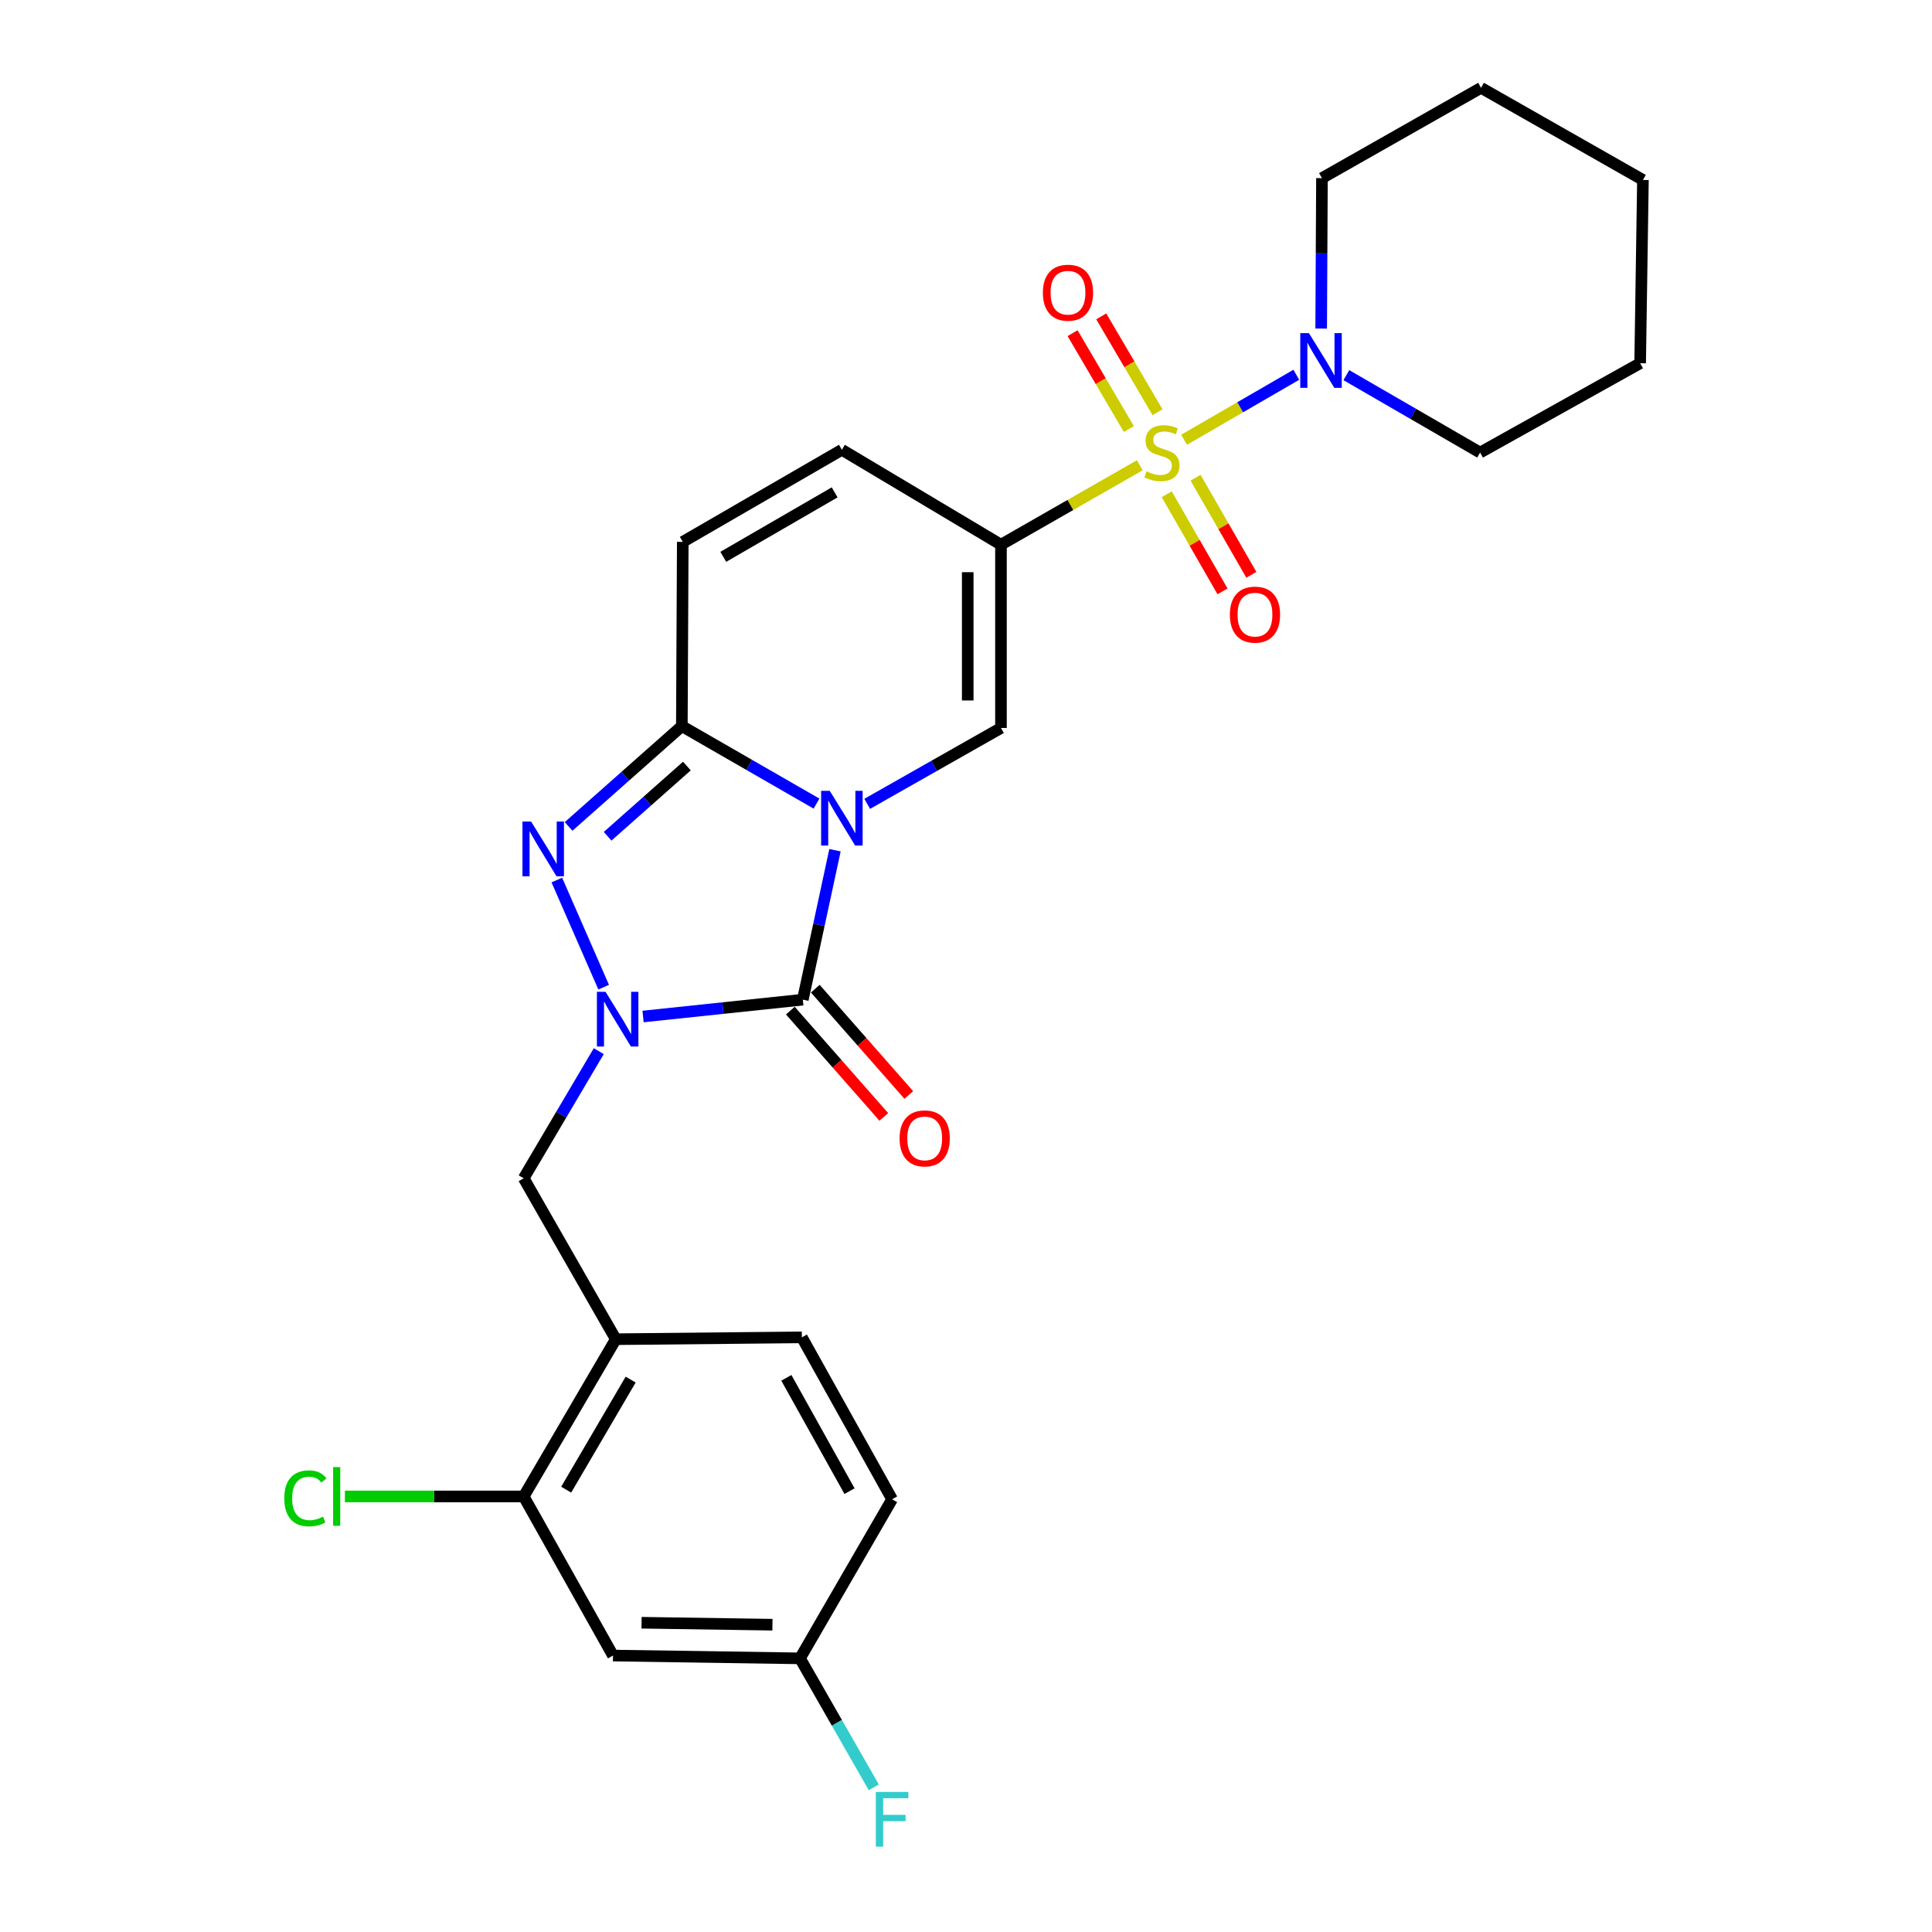 <?xml version='1.0' encoding='iso-8859-1'?>
<svg version='1.1' baseProfile='full'
              xmlns='http://www.w3.org/2000/svg'
                      xmlns:rdkit='http://www.rdkit.org/xml'
                      xmlns:xlink='http://www.w3.org/1999/xlink'
                  xml:space='preserve'
width='1000px' height='1000px' viewBox='0 0 1000 1000'>
<!-- END OF HEADER -->
<rect style='opacity:1.0;fill:#FFFFFF;stroke:none' width='1000' height='1000' x='0' y='0'> </rect>
<path class='bond-1' d='M 432.189,440.065 L 423.863,478.743' style='fill:none;fill-rule:evenodd;stroke:#0000FF;stroke-width:6px;stroke-linecap:butt;stroke-linejoin:miter;stroke-opacity:1' />
<path class='bond-1' d='M 423.863,478.743 L 415.538,517.422' style='fill:none;fill-rule:evenodd;stroke:#000000;stroke-width:6px;stroke-linecap:butt;stroke-linejoin:miter;stroke-opacity:1' />
<path class='bond-4' d='M 422.624,415.947 L 387.773,395.892' style='fill:none;fill-rule:evenodd;stroke:#0000FF;stroke-width:6px;stroke-linecap:butt;stroke-linejoin:miter;stroke-opacity:1' />
<path class='bond-4' d='M 387.773,395.892 L 352.922,375.836' style='fill:none;fill-rule:evenodd;stroke:#000000;stroke-width:6px;stroke-linecap:butt;stroke-linejoin:miter;stroke-opacity:1' />
<path class='bond-6' d='M 448.86,416.068 L 483.479,396.43' style='fill:none;fill-rule:evenodd;stroke:#0000FF;stroke-width:6px;stroke-linecap:butt;stroke-linejoin:miter;stroke-opacity:1' />
<path class='bond-6' d='M 483.479,396.43 L 518.098,376.792' style='fill:none;fill-rule:evenodd;stroke:#000000;stroke-width:6px;stroke-linecap:butt;stroke-linejoin:miter;stroke-opacity:1' />
<path class='bond-0' d='M 589.937,240.82 L 554.018,261.378' style='fill:none;fill-rule:evenodd;stroke:#CCCC00;stroke-width:6px;stroke-linecap:butt;stroke-linejoin:miter;stroke-opacity:1' />
<path class='bond-0' d='M 554.018,261.378 L 518.098,281.935' style='fill:none;fill-rule:evenodd;stroke:#000000;stroke-width:6px;stroke-linecap:butt;stroke-linejoin:miter;stroke-opacity:1' />
<path class='bond-7' d='M 612.876,227.616 L 641.92,210.8' style='fill:none;fill-rule:evenodd;stroke:#CCCC00;stroke-width:6px;stroke-linecap:butt;stroke-linejoin:miter;stroke-opacity:1' />
<path class='bond-7' d='M 641.92,210.8 L 670.965,193.985' style='fill:none;fill-rule:evenodd;stroke:#0000FF;stroke-width:6px;stroke-linecap:butt;stroke-linejoin:miter;stroke-opacity:1' />
<path class='bond-13' d='M 603.898,255.832 L 618.34,280.963' style='fill:none;fill-rule:evenodd;stroke:#CCCC00;stroke-width:6px;stroke-linecap:butt;stroke-linejoin:miter;stroke-opacity:1' />
<path class='bond-13' d='M 618.34,280.963 L 632.782,306.095' style='fill:none;fill-rule:evenodd;stroke:#FF0000;stroke-width:6px;stroke-linecap:butt;stroke-linejoin:miter;stroke-opacity:1' />
<path class='bond-13' d='M 618.815,247.259 L 633.257,272.391' style='fill:none;fill-rule:evenodd;stroke:#CCCC00;stroke-width:6px;stroke-linecap:butt;stroke-linejoin:miter;stroke-opacity:1' />
<path class='bond-13' d='M 633.257,272.391 L 647.7,297.523' style='fill:none;fill-rule:evenodd;stroke:#FF0000;stroke-width:6px;stroke-linecap:butt;stroke-linejoin:miter;stroke-opacity:1' />
<path class='bond-14' d='M 599.136,213.373 L 584.567,188.558' style='fill:none;fill-rule:evenodd;stroke:#CCCC00;stroke-width:6px;stroke-linecap:butt;stroke-linejoin:miter;stroke-opacity:1' />
<path class='bond-14' d='M 584.567,188.558 L 569.998,163.744' style='fill:none;fill-rule:evenodd;stroke:#FF0000;stroke-width:6px;stroke-linecap:butt;stroke-linejoin:miter;stroke-opacity:1' />
<path class='bond-14' d='M 584.299,222.083 L 569.73,197.269' style='fill:none;fill-rule:evenodd;stroke:#CCCC00;stroke-width:6px;stroke-linecap:butt;stroke-linejoin:miter;stroke-opacity:1' />
<path class='bond-14' d='M 569.73,197.269 L 555.161,172.455' style='fill:none;fill-rule:evenodd;stroke:#FF0000;stroke-width:6px;stroke-linecap:butt;stroke-linejoin:miter;stroke-opacity:1' />
<path class='bond-3' d='M 415.538,517.422 L 374.192,521.781' style='fill:none;fill-rule:evenodd;stroke:#000000;stroke-width:6px;stroke-linecap:butt;stroke-linejoin:miter;stroke-opacity:1' />
<path class='bond-3' d='M 374.192,521.781 L 332.847,526.139' style='fill:none;fill-rule:evenodd;stroke:#0000FF;stroke-width:6px;stroke-linecap:butt;stroke-linejoin:miter;stroke-opacity:1' />
<path class='bond-15' d='M 409.078,523.104 L 433.273,550.612' style='fill:none;fill-rule:evenodd;stroke:#000000;stroke-width:6px;stroke-linecap:butt;stroke-linejoin:miter;stroke-opacity:1' />
<path class='bond-15' d='M 433.273,550.612 L 457.468,578.121' style='fill:none;fill-rule:evenodd;stroke:#FF0000;stroke-width:6px;stroke-linecap:butt;stroke-linejoin:miter;stroke-opacity:1' />
<path class='bond-15' d='M 421.997,511.741 L 446.192,539.25' style='fill:none;fill-rule:evenodd;stroke:#000000;stroke-width:6px;stroke-linecap:butt;stroke-linejoin:miter;stroke-opacity:1' />
<path class='bond-15' d='M 446.192,539.25 L 470.387,566.758' style='fill:none;fill-rule:evenodd;stroke:#FF0000;stroke-width:6px;stroke-linecap:butt;stroke-linejoin:miter;stroke-opacity:1' />
<path class='bond-2' d='M 518.098,281.935 L 518.098,376.792' style='fill:none;fill-rule:evenodd;stroke:#000000;stroke-width:6px;stroke-linecap:butt;stroke-linejoin:miter;stroke-opacity:1' />
<path class='bond-2' d='M 500.893,296.164 L 500.893,362.563' style='fill:none;fill-rule:evenodd;stroke:#000000;stroke-width:6px;stroke-linecap:butt;stroke-linejoin:miter;stroke-opacity:1' />
<path class='bond-8' d='M 518.098,281.935 L 435.754,232.806' style='fill:none;fill-rule:evenodd;stroke:#000000;stroke-width:6px;stroke-linecap:butt;stroke-linejoin:miter;stroke-opacity:1' />
<path class='bond-10' d='M 309.923,544.076 L 290.494,576.978' style='fill:none;fill-rule:evenodd;stroke:#0000FF;stroke-width:6px;stroke-linecap:butt;stroke-linejoin:miter;stroke-opacity:1' />
<path class='bond-10' d='M 290.494,576.978 L 271.065,609.879' style='fill:none;fill-rule:evenodd;stroke:#000000;stroke-width:6px;stroke-linecap:butt;stroke-linejoin:miter;stroke-opacity:1' />
<path class='bond-28' d='M 312.455,510.961 L 288.212,455.511' style='fill:none;fill-rule:evenodd;stroke:#0000FF;stroke-width:6px;stroke-linecap:butt;stroke-linejoin:miter;stroke-opacity:1' />
<path class='bond-5' d='M 352.922,375.836 L 323.613,401.799' style='fill:none;fill-rule:evenodd;stroke:#000000;stroke-width:6px;stroke-linecap:butt;stroke-linejoin:miter;stroke-opacity:1' />
<path class='bond-5' d='M 323.613,401.799 L 294.304,427.761' style='fill:none;fill-rule:evenodd;stroke:#0000FF;stroke-width:6px;stroke-linecap:butt;stroke-linejoin:miter;stroke-opacity:1' />
<path class='bond-5' d='M 355.537,396.503 L 335.021,414.677' style='fill:none;fill-rule:evenodd;stroke:#000000;stroke-width:6px;stroke-linecap:butt;stroke-linejoin:miter;stroke-opacity:1' />
<path class='bond-5' d='M 335.021,414.677 L 314.505,432.851' style='fill:none;fill-rule:evenodd;stroke:#0000FF;stroke-width:6px;stroke-linecap:butt;stroke-linejoin:miter;stroke-opacity:1' />
<path class='bond-9' d='M 352.922,375.836 L 353.4,280.473' style='fill:none;fill-rule:evenodd;stroke:#000000;stroke-width:6px;stroke-linecap:butt;stroke-linejoin:miter;stroke-opacity:1' />
<path class='bond-22' d='M 696.871,194.176 L 731.484,214.213' style='fill:none;fill-rule:evenodd;stroke:#0000FF;stroke-width:6px;stroke-linecap:butt;stroke-linejoin:miter;stroke-opacity:1' />
<path class='bond-22' d='M 731.484,214.213 L 766.097,234.249' style='fill:none;fill-rule:evenodd;stroke:#000000;stroke-width:6px;stroke-linecap:butt;stroke-linejoin:miter;stroke-opacity:1' />
<path class='bond-23' d='M 683.838,170.063 L 684.039,131.133' style='fill:none;fill-rule:evenodd;stroke:#0000FF;stroke-width:6px;stroke-linecap:butt;stroke-linejoin:miter;stroke-opacity:1' />
<path class='bond-23' d='M 684.039,131.133 L 684.24,92.204' style='fill:none;fill-rule:evenodd;stroke:#000000;stroke-width:6px;stroke-linecap:butt;stroke-linejoin:miter;stroke-opacity:1' />
<path class='bond-27' d='M 435.754,232.806 L 353.4,280.473' style='fill:none;fill-rule:evenodd;stroke:#000000;stroke-width:6px;stroke-linecap:butt;stroke-linejoin:miter;stroke-opacity:1' />
<path class='bond-27' d='M 432.019,254.847 L 374.371,288.213' style='fill:none;fill-rule:evenodd;stroke:#000000;stroke-width:6px;stroke-linecap:butt;stroke-linejoin:miter;stroke-opacity:1' />
<path class='bond-11' d='M 271.065,609.879 L 318.732,693.17' style='fill:none;fill-rule:evenodd;stroke:#000000;stroke-width:6px;stroke-linecap:butt;stroke-linejoin:miter;stroke-opacity:1' />
<path class='bond-12' d='M 318.732,693.17 L 271.065,774.559' style='fill:none;fill-rule:evenodd;stroke:#000000;stroke-width:6px;stroke-linecap:butt;stroke-linejoin:miter;stroke-opacity:1' />
<path class='bond-12' d='M 326.428,714.073 L 293.061,771.045' style='fill:none;fill-rule:evenodd;stroke:#000000;stroke-width:6px;stroke-linecap:butt;stroke-linejoin:miter;stroke-opacity:1' />
<path class='bond-17' d='M 318.732,693.17 L 415.041,692.214' style='fill:none;fill-rule:evenodd;stroke:#000000;stroke-width:6px;stroke-linecap:butt;stroke-linejoin:miter;stroke-opacity:1' />
<path class='bond-16' d='M 271.065,774.559 L 317.289,856.913' style='fill:none;fill-rule:evenodd;stroke:#000000;stroke-width:6px;stroke-linecap:butt;stroke-linejoin:miter;stroke-opacity:1' />
<path class='bond-19' d='M 271.065,774.559 L 224.796,774.559' style='fill:none;fill-rule:evenodd;stroke:#000000;stroke-width:6px;stroke-linecap:butt;stroke-linejoin:miter;stroke-opacity:1' />
<path class='bond-19' d='M 224.796,774.559 L 178.528,774.559' style='fill:none;fill-rule:evenodd;stroke:#00CC00;stroke-width:6px;stroke-linecap:butt;stroke-linejoin:miter;stroke-opacity:1' />
<path class='bond-30' d='M 317.289,856.913 L 414.075,858.365' style='fill:none;fill-rule:evenodd;stroke:#000000;stroke-width:6px;stroke-linecap:butt;stroke-linejoin:miter;stroke-opacity:1' />
<path class='bond-30' d='M 332.065,839.928 L 399.816,840.945' style='fill:none;fill-rule:evenodd;stroke:#000000;stroke-width:6px;stroke-linecap:butt;stroke-linejoin:miter;stroke-opacity:1' />
<path class='bond-20' d='M 415.041,692.214 L 461.743,776.012' style='fill:none;fill-rule:evenodd;stroke:#000000;stroke-width:6px;stroke-linecap:butt;stroke-linejoin:miter;stroke-opacity:1' />
<path class='bond-20' d='M 407.018,713.159 L 439.709,771.818' style='fill:none;fill-rule:evenodd;stroke:#000000;stroke-width:6px;stroke-linecap:butt;stroke-linejoin:miter;stroke-opacity:1' />
<path class='bond-18' d='M 414.075,858.365 L 461.743,776.012' style='fill:none;fill-rule:evenodd;stroke:#000000;stroke-width:6px;stroke-linecap:butt;stroke-linejoin:miter;stroke-opacity:1' />
<path class='bond-21' d='M 414.075,858.365 L 433.172,891.741' style='fill:none;fill-rule:evenodd;stroke:#000000;stroke-width:6px;stroke-linecap:butt;stroke-linejoin:miter;stroke-opacity:1' />
<path class='bond-21' d='M 433.172,891.741 L 452.268,925.116' style='fill:none;fill-rule:evenodd;stroke:#33CCCC;stroke-width:6px;stroke-linecap:butt;stroke-linejoin:miter;stroke-opacity:1' />
<path class='bond-24' d='M 766.097,234.249 L 848.938,188.006' style='fill:none;fill-rule:evenodd;stroke:#000000;stroke-width:6px;stroke-linecap:butt;stroke-linejoin:miter;stroke-opacity:1' />
<path class='bond-25' d='M 684.24,92.204 L 766.584,45.455' style='fill:none;fill-rule:evenodd;stroke:#000000;stroke-width:6px;stroke-linecap:butt;stroke-linejoin:miter;stroke-opacity:1' />
<path class='bond-29' d='M 848.938,188.006 L 850.381,93.141' style='fill:none;fill-rule:evenodd;stroke:#000000;stroke-width:6px;stroke-linecap:butt;stroke-linejoin:miter;stroke-opacity:1' />
<path class='bond-26' d='M 766.584,45.455 L 850.381,93.141' style='fill:none;fill-rule:evenodd;stroke:#000000;stroke-width:6px;stroke-linecap:butt;stroke-linejoin:miter;stroke-opacity:1' />
<path  class='atom-0' d='M 429.494 409.343
L 438.774 424.343
Q 439.694 425.823, 441.174 428.503
Q 442.654 431.183, 442.734 431.343
L 442.734 409.343
L 446.494 409.343
L 446.494 437.663
L 442.614 437.663
L 432.654 421.263
Q 431.494 419.343, 430.254 417.143
Q 429.054 414.943, 428.694 414.263
L 428.694 437.663
L 425.014 437.663
L 425.014 409.343
L 429.494 409.343
' fill='#0000FF'/>
<path  class='atom-1' d='M 593.417 243.969
Q 593.737 244.089, 595.057 244.649
Q 596.377 245.209, 597.817 245.569
Q 599.297 245.889, 600.737 245.889
Q 603.417 245.889, 604.977 244.609
Q 606.537 243.289, 606.537 241.009
Q 606.537 239.449, 605.737 238.489
Q 604.977 237.529, 603.777 237.009
Q 602.577 236.489, 600.577 235.889
Q 598.057 235.129, 596.537 234.409
Q 595.057 233.689, 593.977 232.169
Q 592.937 230.649, 592.937 228.089
Q 592.937 224.529, 595.337 222.329
Q 597.777 220.129, 602.577 220.129
Q 605.857 220.129, 609.577 221.689
L 608.657 224.769
Q 605.257 223.369, 602.697 223.369
Q 599.937 223.369, 598.417 224.529
Q 596.897 225.649, 596.937 227.609
Q 596.937 229.129, 597.697 230.049
Q 598.497 230.969, 599.617 231.489
Q 600.777 232.009, 602.697 232.609
Q 605.257 233.409, 606.777 234.209
Q 608.297 235.009, 609.377 236.649
Q 610.497 238.249, 610.497 241.009
Q 610.497 244.929, 607.857 247.049
Q 605.257 249.129, 600.897 249.129
Q 598.377 249.129, 596.457 248.569
Q 594.577 248.049, 592.337 247.129
L 593.417 243.969
' fill='#CCCC00'/>
<path  class='atom-4' d='M 313.437 513.365
L 322.717 528.365
Q 323.637 529.845, 325.117 532.525
Q 326.597 535.205, 326.677 535.365
L 326.677 513.365
L 330.437 513.365
L 330.437 541.685
L 326.557 541.685
L 316.597 525.285
Q 315.437 523.365, 314.197 521.165
Q 312.997 518.965, 312.637 518.285
L 312.637 541.685
L 308.957 541.685
L 308.957 513.365
L 313.437 513.365
' fill='#0000FF'/>
<path  class='atom-6' d='M 274.908 425.238
L 284.188 440.238
Q 285.108 441.718, 286.588 444.398
Q 288.068 447.078, 288.148 447.238
L 288.148 425.238
L 291.908 425.238
L 291.908 453.558
L 288.028 453.558
L 278.068 437.158
Q 276.908 435.238, 275.668 433.038
Q 274.468 430.838, 274.108 430.158
L 274.108 453.558
L 270.428 453.558
L 270.428 425.238
L 274.908 425.238
' fill='#0000FF'/>
<path  class='atom-8' d='M 677.492 172.422
L 686.772 187.422
Q 687.692 188.902, 689.172 191.582
Q 690.652 194.262, 690.732 194.422
L 690.732 172.422
L 694.492 172.422
L 694.492 200.742
L 690.612 200.742
L 680.652 184.342
Q 679.492 182.422, 678.252 180.222
Q 677.052 178.022, 676.692 177.342
L 676.692 200.742
L 673.012 200.742
L 673.012 172.422
L 677.492 172.422
' fill='#0000FF'/>
<path  class='atom-14' d='M 636.572 318.127
Q 636.572 311.327, 639.932 307.527
Q 643.292 303.727, 649.572 303.727
Q 655.852 303.727, 659.212 307.527
Q 662.572 311.327, 662.572 318.127
Q 662.572 325.007, 659.172 328.927
Q 655.772 332.807, 649.572 332.807
Q 643.332 332.807, 639.932 328.927
Q 636.572 325.047, 636.572 318.127
M 649.572 329.607
Q 653.892 329.607, 656.212 326.727
Q 658.572 323.807, 658.572 318.127
Q 658.572 312.567, 656.212 309.767
Q 653.892 306.927, 649.572 306.927
Q 645.252 306.927, 642.892 309.727
Q 640.572 312.527, 640.572 318.127
Q 640.572 323.847, 642.892 326.727
Q 645.252 329.607, 649.572 329.607
' fill='#FF0000'/>
<path  class='atom-15' d='M 539.785 151.497
Q 539.785 144.697, 543.145 140.897
Q 546.505 137.097, 552.785 137.097
Q 559.065 137.097, 562.425 140.897
Q 565.785 144.697, 565.785 151.497
Q 565.785 158.377, 562.385 162.297
Q 558.985 166.177, 552.785 166.177
Q 546.545 166.177, 543.145 162.297
Q 539.785 158.417, 539.785 151.497
M 552.785 162.977
Q 557.105 162.977, 559.425 160.097
Q 561.785 157.177, 561.785 151.497
Q 561.785 145.937, 559.425 143.137
Q 557.105 140.297, 552.785 140.297
Q 548.465 140.297, 546.105 143.097
Q 543.785 145.897, 543.785 151.497
Q 543.785 157.217, 546.105 160.097
Q 548.465 162.977, 552.785 162.977
' fill='#FF0000'/>
<path  class='atom-16' d='M 465.622 589.228
Q 465.622 582.428, 468.982 578.628
Q 472.342 574.828, 478.622 574.828
Q 484.902 574.828, 488.262 578.628
Q 491.622 582.428, 491.622 589.228
Q 491.622 596.108, 488.222 600.028
Q 484.822 603.908, 478.622 603.908
Q 472.382 603.908, 468.982 600.028
Q 465.622 596.148, 465.622 589.228
M 478.622 600.708
Q 482.942 600.708, 485.262 597.828
Q 487.622 594.908, 487.622 589.228
Q 487.622 583.668, 485.262 580.868
Q 482.942 578.028, 478.622 578.028
Q 474.302 578.028, 471.942 580.828
Q 469.622 583.628, 469.622 589.228
Q 469.622 594.948, 471.942 597.828
Q 474.302 600.708, 478.622 600.708
' fill='#FF0000'/>
<path  class='atom-20' d='M 147.148 775.539
Q 147.148 768.499, 150.428 764.819
Q 153.748 761.099, 160.028 761.099
Q 165.868 761.099, 168.988 765.219
L 166.348 767.379
Q 164.068 764.379, 160.028 764.379
Q 155.748 764.379, 153.468 767.259
Q 151.228 770.099, 151.228 775.539
Q 151.228 781.139, 153.548 784.019
Q 155.908 786.899, 160.468 786.899
Q 163.588 786.899, 167.228 785.019
L 168.348 788.019
Q 166.868 788.979, 164.628 789.539
Q 162.388 790.099, 159.908 790.099
Q 153.748 790.099, 150.428 786.339
Q 147.148 782.579, 147.148 775.539
' fill='#00CC00'/>
<path  class='atom-20' d='M 172.428 759.379
L 176.108 759.379
L 176.108 789.739
L 172.428 789.739
L 172.428 759.379
' fill='#00CC00'/>
<path  class='atom-22' d='M 453.323 927.515
L 470.163 927.515
L 470.163 930.755
L 457.123 930.755
L 457.123 939.355
L 468.723 939.355
L 468.723 942.635
L 457.123 942.635
L 457.123 955.835
L 453.323 955.835
L 453.323 927.515
' fill='#33CCCC'/>
</svg>
